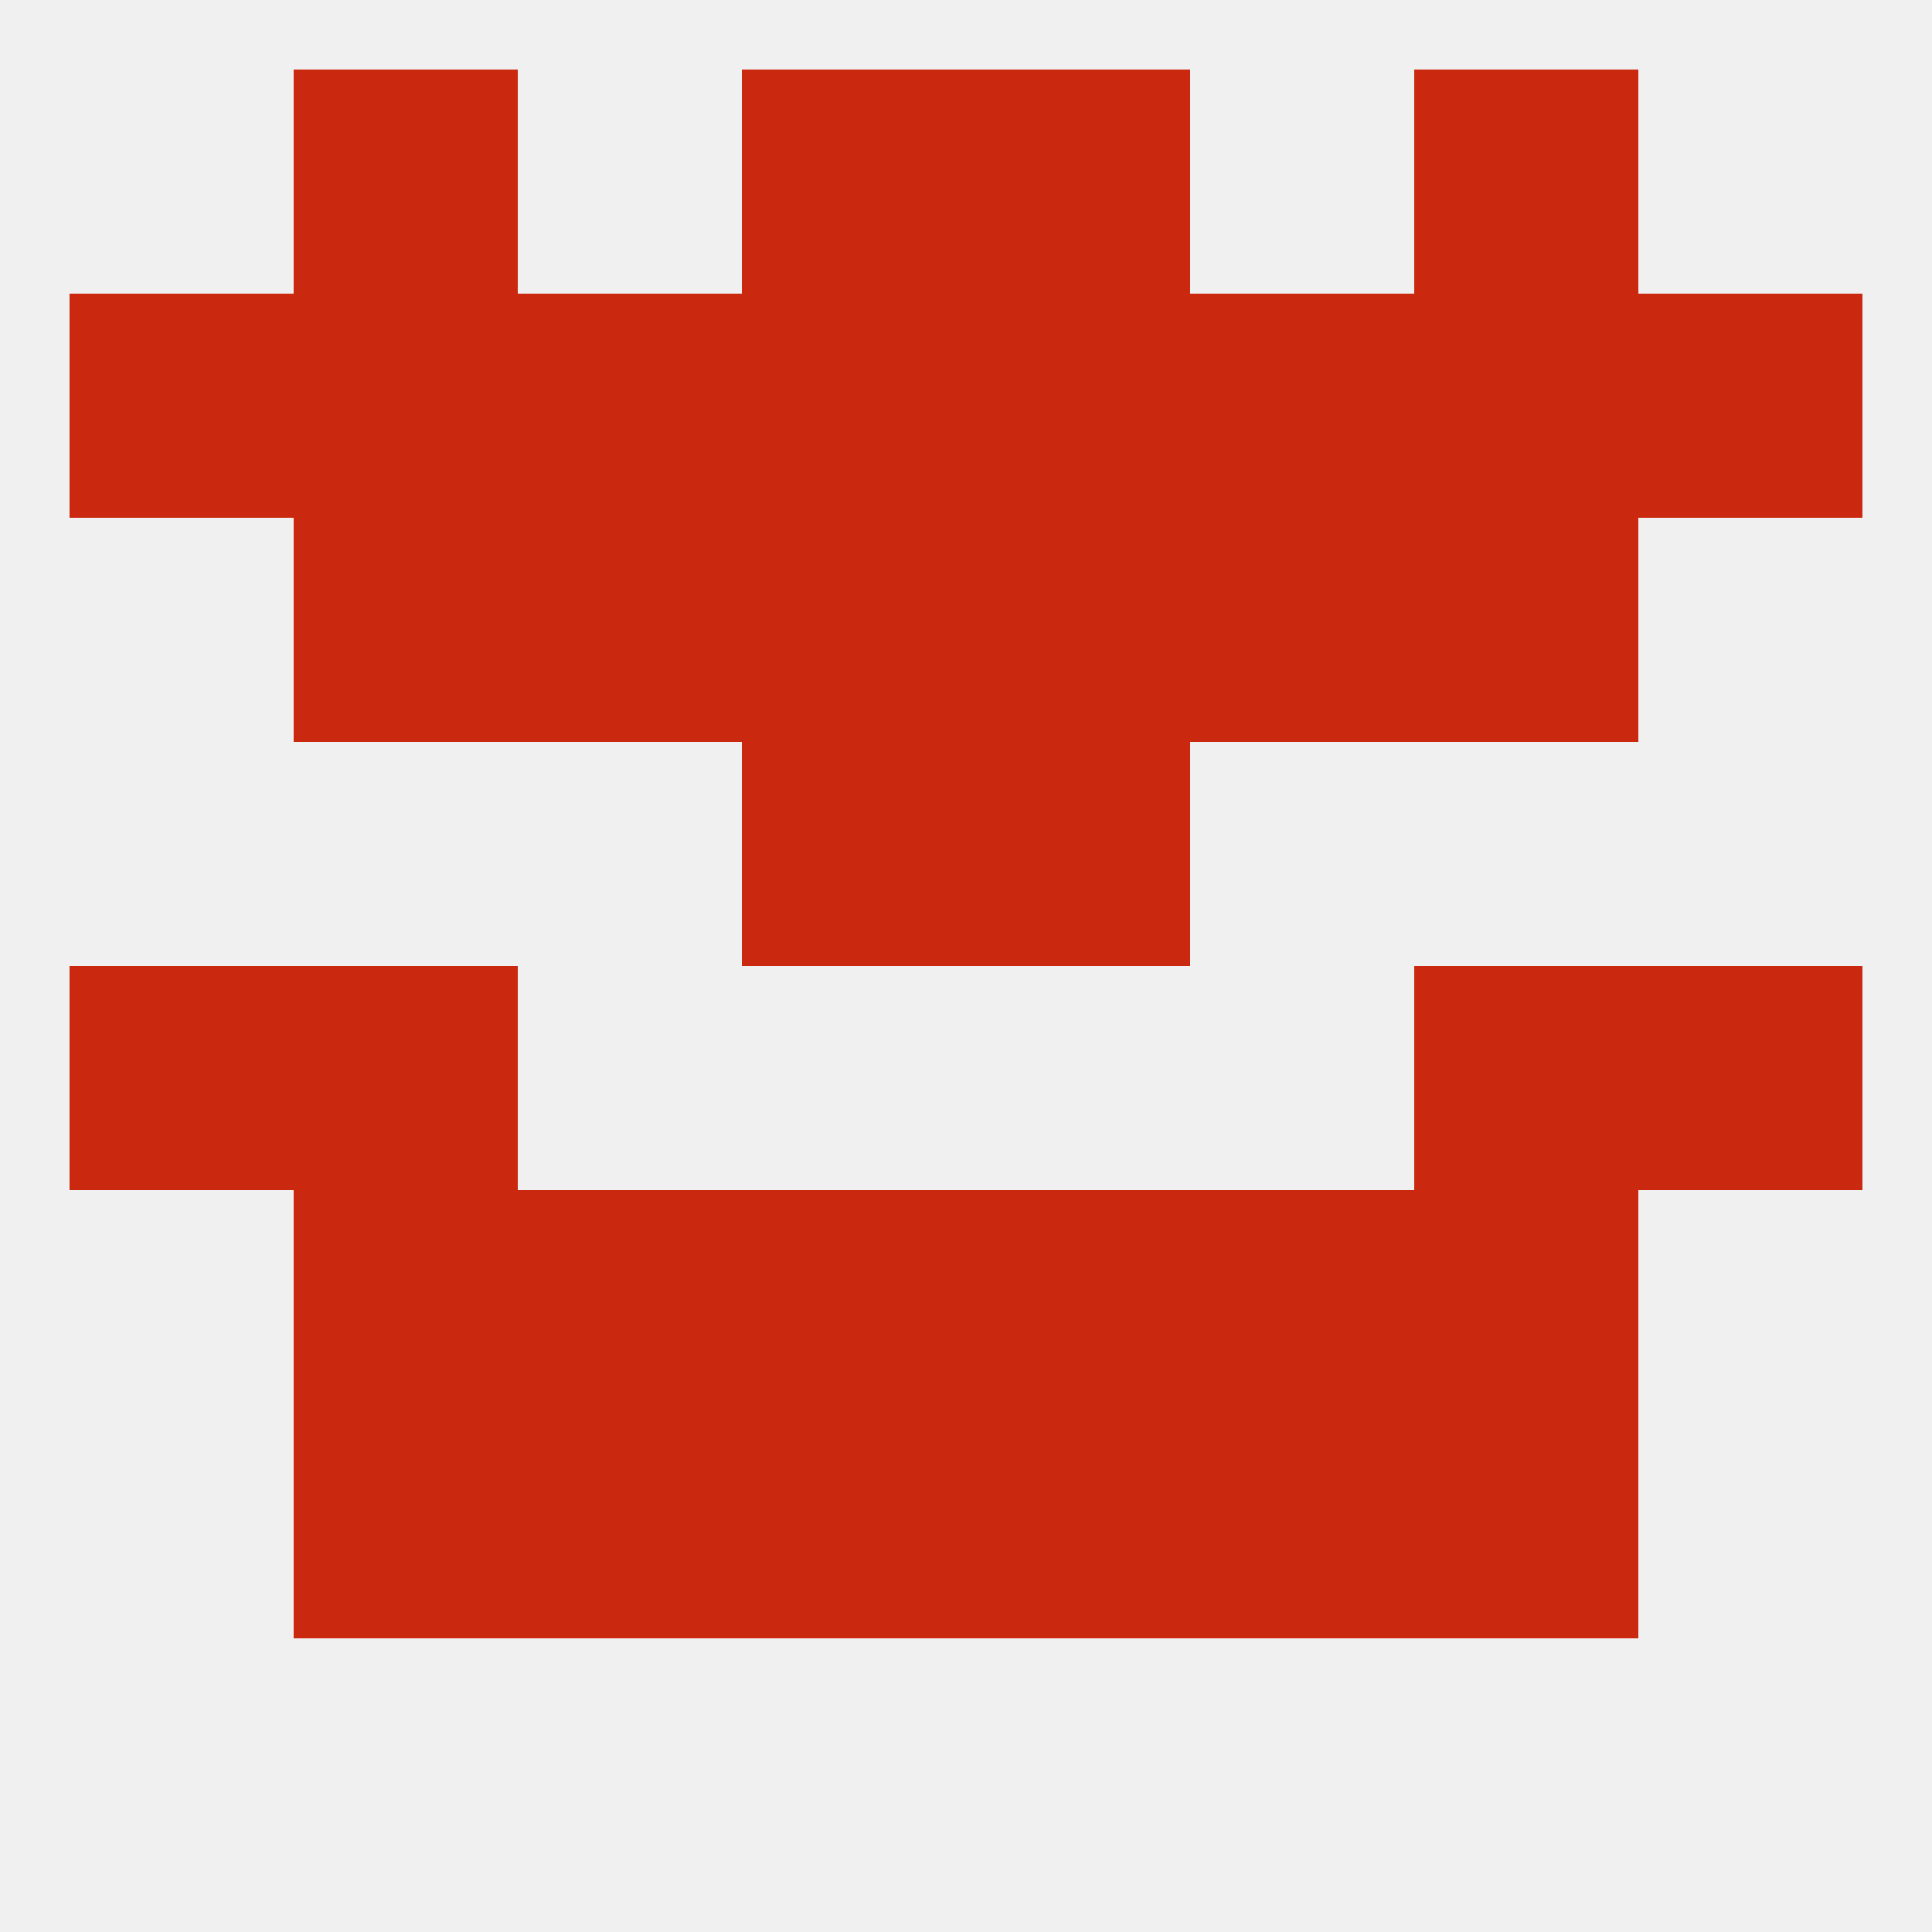 
<!--   <?xml version="1.0"?> -->
<svg version="1.1" baseprofile="full" xmlns="http://www.w3.org/2000/svg" xmlns:xlink="http://www.w3.org/1999/xlink" xmlns:ev="http://www.w3.org/2001/xml-events" width="250" height="250" viewBox="0 0 250 250" >
	<rect width="100%" height="100%" fill="rgba(240,240,240,255)"/>

	<rect x="96" y="96" width="29" height="29" fill="rgba(202,41,16,255)"/>
	<rect x="125" y="96" width="29" height="29" fill="rgba(202,41,16,255)"/>
	<rect x="38" y="154" width="29" height="29" fill="rgba(202,41,16,255)"/>
	<rect x="183" y="154" width="29" height="29" fill="rgba(202,41,16,255)"/>
	<rect x="67" y="154" width="29" height="29" fill="rgba(202,41,16,255)"/>
	<rect x="154" y="154" width="29" height="29" fill="rgba(202,41,16,255)"/>
	<rect x="96" y="154" width="29" height="29" fill="rgba(202,41,16,255)"/>
	<rect x="125" y="154" width="29" height="29" fill="rgba(202,41,16,255)"/>
	<rect x="154" y="183" width="29" height="29" fill="rgba(202,41,16,255)"/>
	<rect x="96" y="183" width="29" height="29" fill="rgba(202,41,16,255)"/>
	<rect x="125" y="183" width="29" height="29" fill="rgba(202,41,16,255)"/>
	<rect x="38" y="183" width="29" height="29" fill="rgba(202,41,16,255)"/>
	<rect x="183" y="183" width="29" height="29" fill="rgba(202,41,16,255)"/>
	<rect x="67" y="183" width="29" height="29" fill="rgba(202,41,16,255)"/>
	<rect x="38" y="9" width="29" height="29" fill="rgba(202,41,16,255)"/>
	<rect x="183" y="9" width="29" height="29" fill="rgba(202,41,16,255)"/>
	<rect x="96" y="9" width="29" height="29" fill="rgba(202,41,16,255)"/>
	<rect x="125" y="9" width="29" height="29" fill="rgba(202,41,16,255)"/>
	<rect x="183" y="38" width="29" height="29" fill="rgba(202,41,16,255)"/>
	<rect x="9" y="38" width="29" height="29" fill="rgba(202,41,16,255)"/>
	<rect x="212" y="38" width="29" height="29" fill="rgba(202,41,16,255)"/>
	<rect x="96" y="38" width="29" height="29" fill="rgba(202,41,16,255)"/>
	<rect x="125" y="38" width="29" height="29" fill="rgba(202,41,16,255)"/>
	<rect x="67" y="38" width="29" height="29" fill="rgba(202,41,16,255)"/>
	<rect x="154" y="38" width="29" height="29" fill="rgba(202,41,16,255)"/>
	<rect x="38" y="38" width="29" height="29" fill="rgba(202,41,16,255)"/>
	<rect x="96" y="67" width="29" height="29" fill="rgba(202,41,16,255)"/>
	<rect x="125" y="67" width="29" height="29" fill="rgba(202,41,16,255)"/>
	<rect x="67" y="67" width="29" height="29" fill="rgba(202,41,16,255)"/>
	<rect x="154" y="67" width="29" height="29" fill="rgba(202,41,16,255)"/>
	<rect x="38" y="67" width="29" height="29" fill="rgba(202,41,16,255)"/>
	<rect x="183" y="67" width="29" height="29" fill="rgba(202,41,16,255)"/>
	<rect x="212" y="125" width="29" height="29" fill="rgba(202,41,16,255)"/>
	<rect x="38" y="125" width="29" height="29" fill="rgba(202,41,16,255)"/>
	<rect x="183" y="125" width="29" height="29" fill="rgba(202,41,16,255)"/>
	<rect x="9" y="125" width="29" height="29" fill="rgba(202,41,16,255)"/>
</svg>